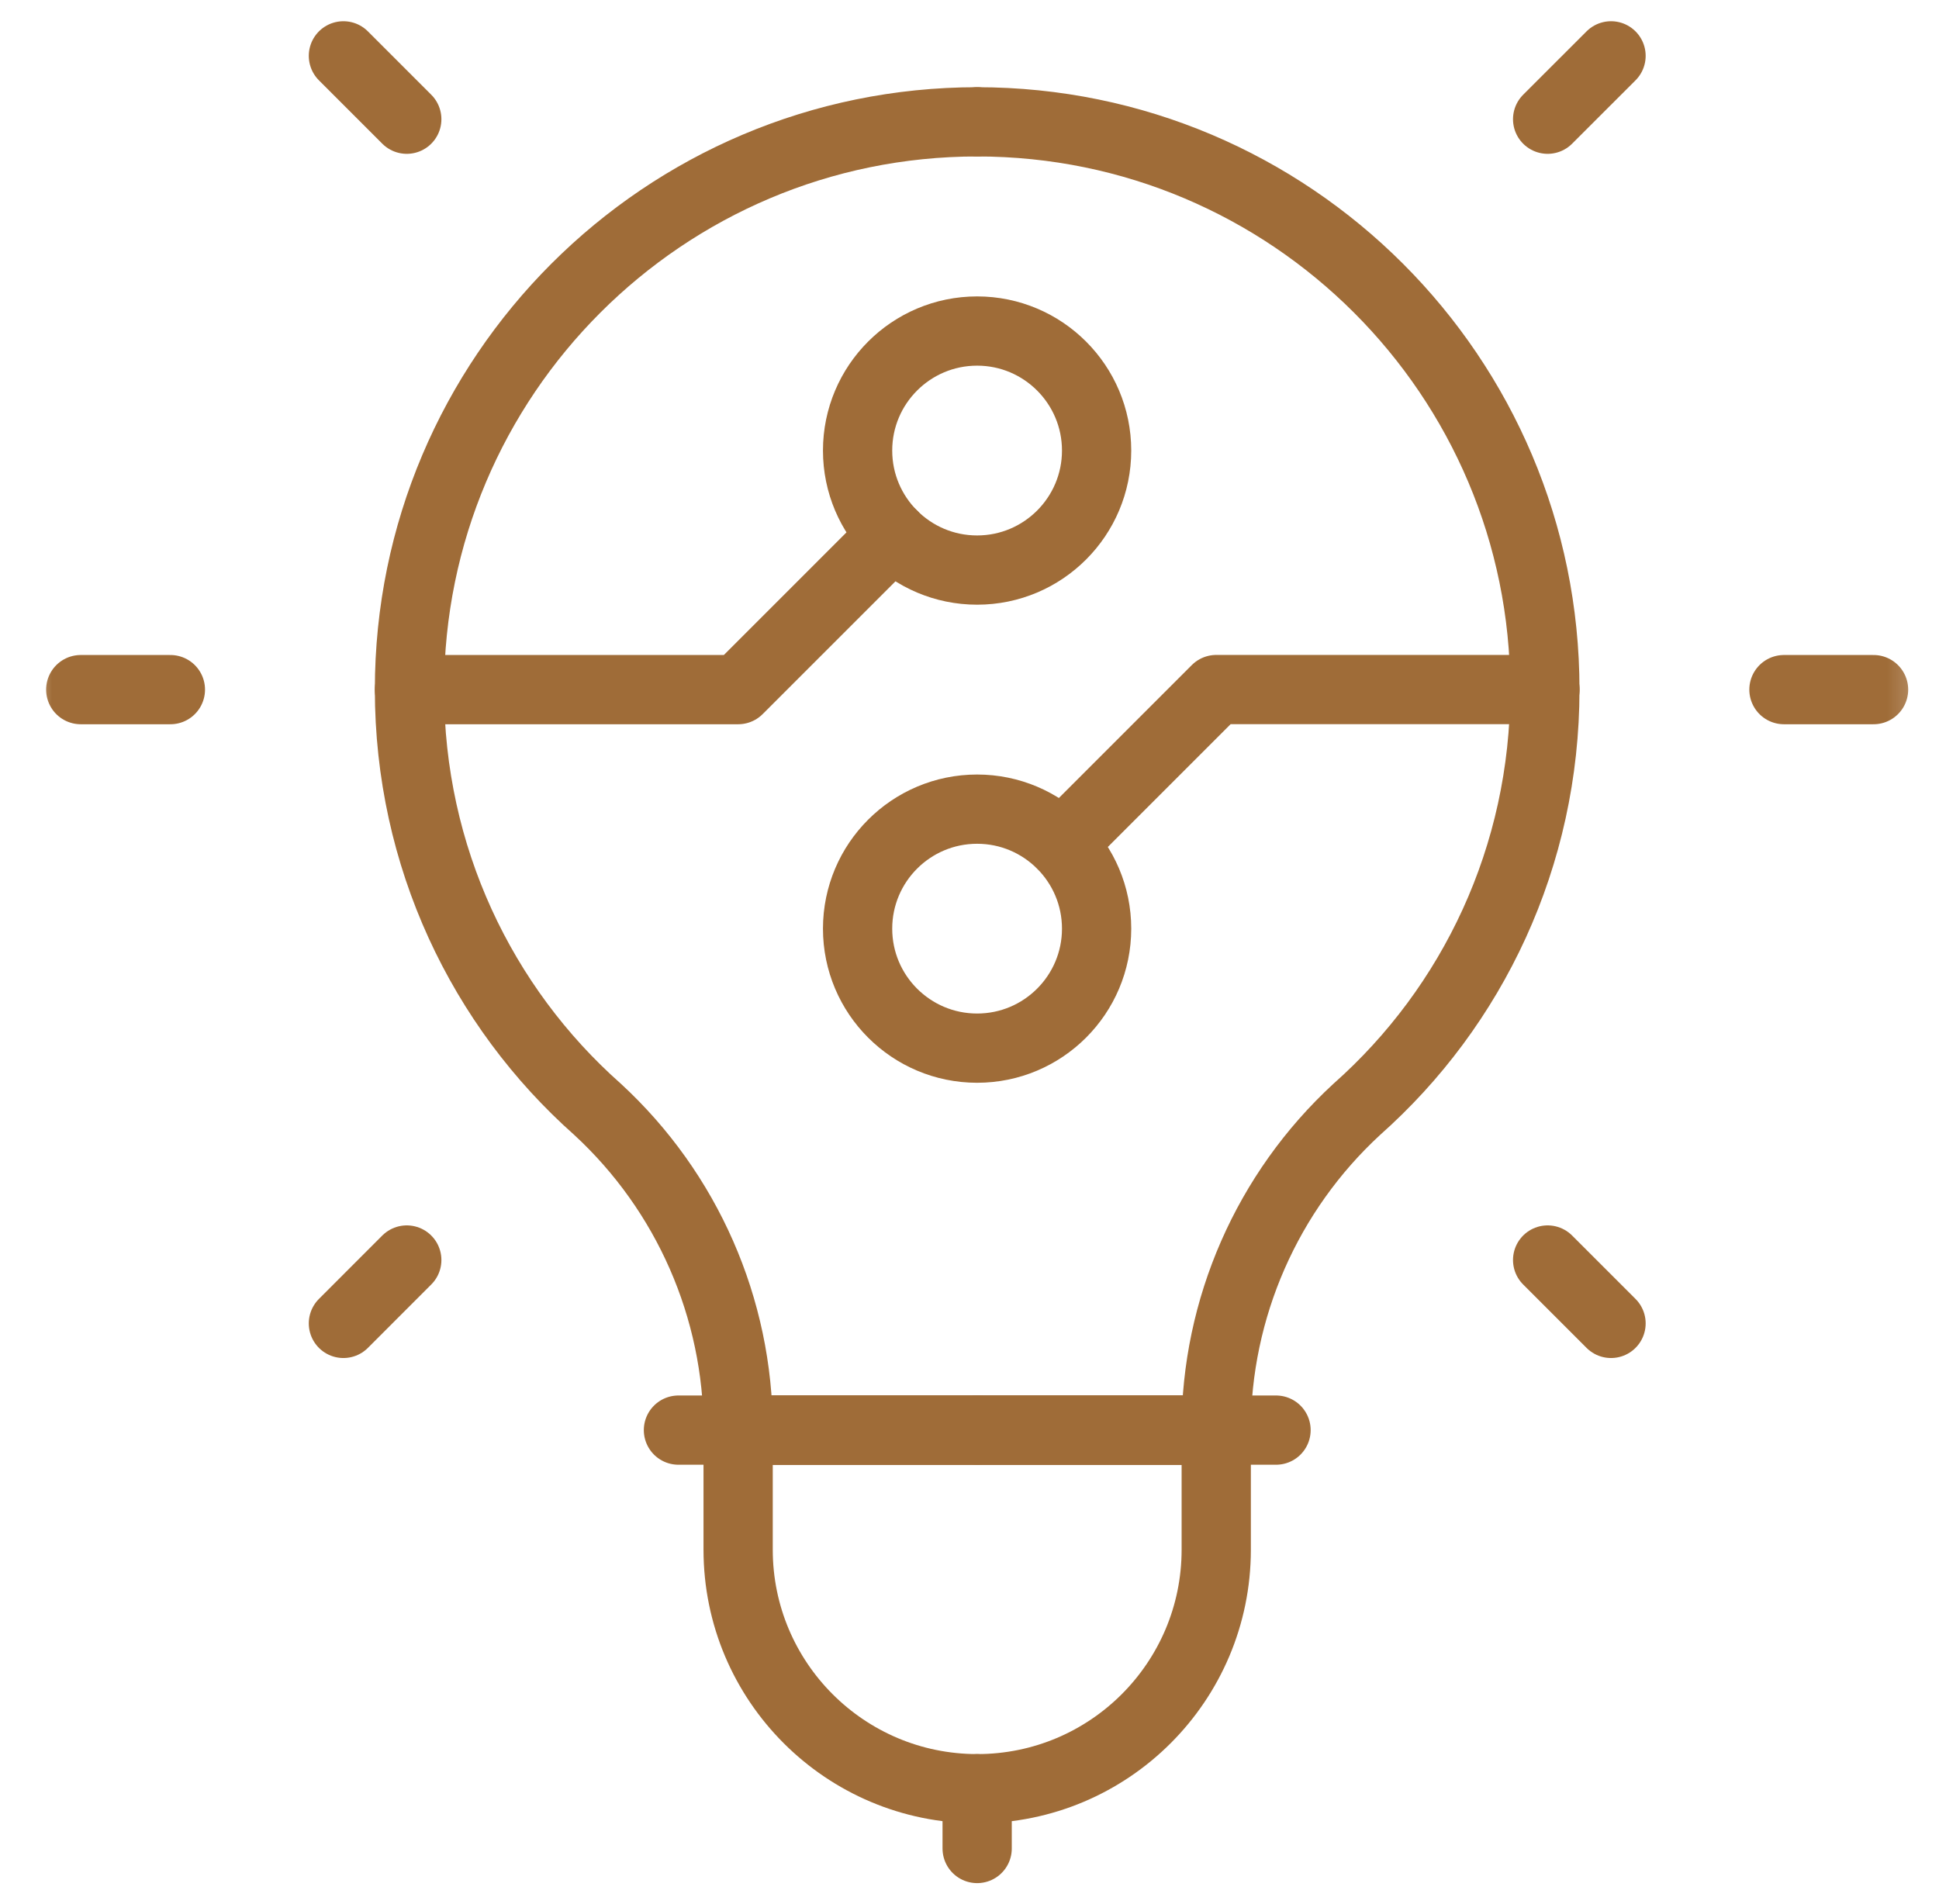 <?xml version="1.0" encoding="UTF-8"?> <svg xmlns="http://www.w3.org/2000/svg" width="56" height="55" viewBox="0 0 56 55" fill="none"><g clip-path="url(#clip0_78_5715)"><mask id="mask0_78_5715" style="mask-type:luminance" maskUnits="userSpaceOnUse" x="0" y="0" width="56" height="55"><path d="M0.721 7.62939e-06H55.721V55H0.721V7.62939e-06Z" fill="white"></path></mask><g mask="url(#mask0_78_5715)"><path d="M31.671 13.013C31.671 14.918 30.125 16.465 28.22 16.465C26.314 16.465 24.768 14.918 24.768 13.013C24.768 11.108 26.314 9.561 28.22 9.561C30.125 9.561 31.671 11.108 31.671 13.013Z" stroke="#9F6C38" stroke-width="2" stroke-miterlimit="10" stroke-linecap="round" stroke-linejoin="round"></path><path d="M24.768 26.822C24.768 24.917 26.314 23.37 28.22 23.37C30.125 23.37 31.671 24.917 31.671 26.822C31.671 28.727 30.125 30.273 28.22 30.273C26.314 30.273 24.768 28.727 24.768 26.822Z" stroke="#9F6C38" stroke-width="2" stroke-miterlimit="10" stroke-linecap="round" stroke-linejoin="round"></path><path d="M25.782 15.455L21.319 19.918H11.826" stroke="#9F6C38" stroke-width="2" stroke-miterlimit="10" stroke-linecap="round" stroke-linejoin="round"></path><path d="M30.664 24.379L35.127 19.916H44.62" stroke="#9F6C38" stroke-width="2" stroke-miterlimit="10" stroke-linecap="round" stroke-linejoin="round"></path><path d="M4.921 19.918H2.332" stroke="#9F6C38" stroke-width="2" stroke-miterlimit="10" stroke-linecap="round" stroke-linejoin="round"></path><path d="M54.11 19.918H51.522" stroke="#9F6C38" stroke-width="2" stroke-miterlimit="10" stroke-linecap="round" stroke-linejoin="round"></path><path d="M11.748 3.443L9.918 1.613" stroke="#9F6C38" stroke-width="2" stroke-miterlimit="10" stroke-linecap="round" stroke-linejoin="round"></path><path d="M46.528 38.223L44.697 36.392" stroke="#9F6C38" stroke-width="2" stroke-miterlimit="10" stroke-linecap="round" stroke-linejoin="round"></path><path d="M11.748 36.392L9.918 38.223" stroke="#9F6C38" stroke-width="2" stroke-miterlimit="10" stroke-linecap="round" stroke-linejoin="round"></path><path d="M46.528 1.613L44.697 3.443" stroke="#9F6C38" stroke-width="2" stroke-miterlimit="10" stroke-linecap="round" stroke-linejoin="round"></path><path d="M28.222 41.305H21.319V41.303C21.319 37.785 19.846 34.426 17.259 32.041C13.911 29.073 11.826 24.736 11.826 19.915C11.826 10.866 19.174 3.519 28.222 3.519" stroke="#9F6C38" stroke-width="2" stroke-miterlimit="10" stroke-linecap="round" stroke-linejoin="round"></path><path d="M28.221 41.305H35.124V41.303C35.124 37.785 36.597 34.426 39.184 32.041C42.532 29.073 44.617 24.736 44.617 19.915C44.617 10.866 37.27 3.519 28.221 3.519" stroke="#9F6C38" stroke-width="2" stroke-miterlimit="10" stroke-linecap="round" stroke-linejoin="round"></path><path d="M35.126 41.307H21.318V44.758C21.318 48.571 24.409 51.662 28.222 51.662C32.035 51.662 35.126 48.571 35.126 44.758V41.307Z" stroke="#9F6C38" stroke-width="2" stroke-miterlimit="10" stroke-linecap="round" stroke-linejoin="round"></path><path d="M28.221 51.663V53.389" stroke="#9F6C38" stroke-width="2" stroke-miterlimit="10" stroke-linecap="round" stroke-linejoin="round"></path><path d="M19.594 41.305H36.853" stroke="#9F6C38" stroke-width="2" stroke-miterlimit="10" stroke-linecap="round" stroke-linejoin="round"></path></g></g><defs><clipPath id="clip0_78_5715"><rect width="55" height="55" fill="white" transform="translate(0.721)"></rect></clipPath></defs></svg> 